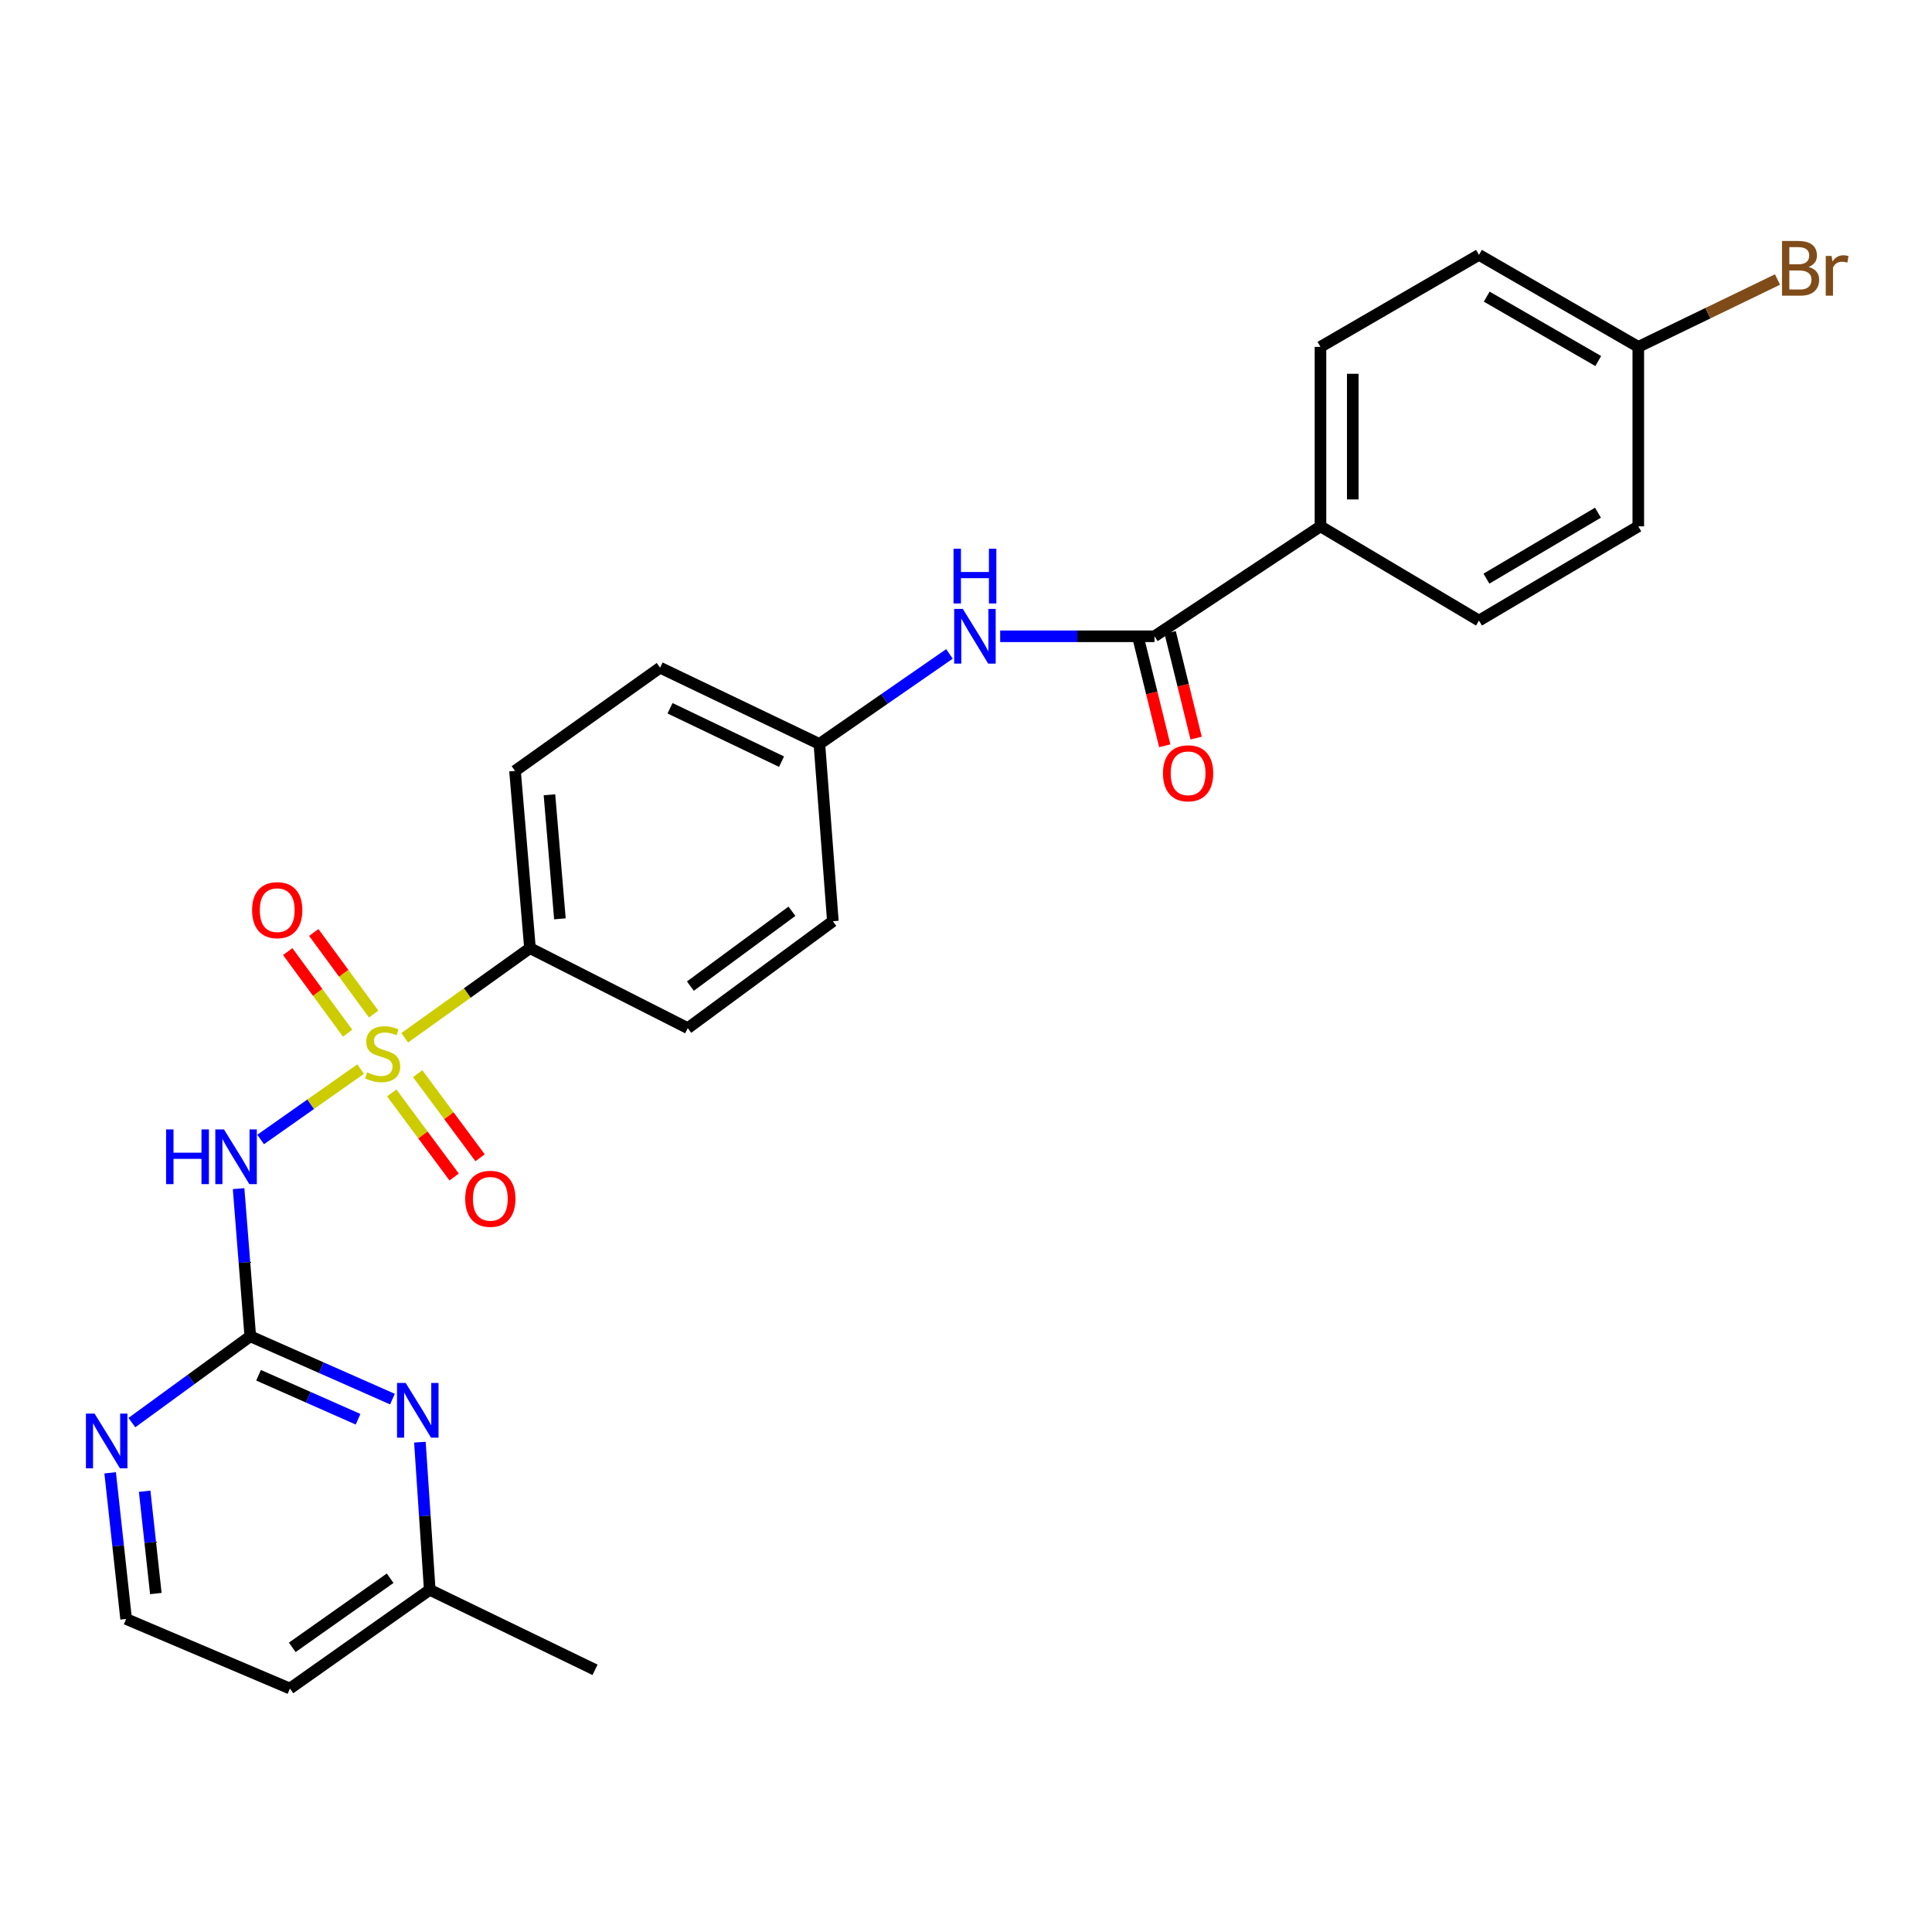 <?xml version='1.0' encoding='iso-8859-1'?>
<svg version='1.1' baseProfile='full'
              xmlns='http://www.w3.org/2000/svg'
                      xmlns:rdkit='http://www.rdkit.org/xml'
                      xmlns:xlink='http://www.w3.org/1999/xlink'
                  xml:space='preserve'
width='1000px' height='1000px' viewBox='0 0 1000 1000'>
<!-- END OF HEADER -->
<rect style='opacity:1.0;fill:#FFFFFF;stroke:none' width='1000' height='1000' x='0' y='0'> </rect>
<path class='bond-0' d='M 186.654,553.357 L 160.776,571.578' style='fill:none;fill-rule:evenodd;stroke:#CCCC00;stroke-width:6px;stroke-linecap:butt;stroke-linejoin:miter;stroke-opacity:1' />
<path class='bond-0' d='M 160.776,571.578 L 134.898,589.799' style='fill:none;fill-rule:evenodd;stroke:#0000FF;stroke-width:6px;stroke-linecap:butt;stroke-linejoin:miter;stroke-opacity:1' />
<path class='bond-4' d='M 209.478,537.154 L 241.895,513.954' style='fill:none;fill-rule:evenodd;stroke:#CCCC00;stroke-width:6px;stroke-linecap:butt;stroke-linejoin:miter;stroke-opacity:1' />
<path class='bond-4' d='M 241.895,513.954 L 274.311,490.753' style='fill:none;fill-rule:evenodd;stroke:#000000;stroke-width:6px;stroke-linecap:butt;stroke-linejoin:miter;stroke-opacity:1' />
<path class='bond-6' d='M 202.76,565.695 L 218.915,587.458' style='fill:none;fill-rule:evenodd;stroke:#CCCC00;stroke-width:6px;stroke-linecap:butt;stroke-linejoin:miter;stroke-opacity:1' />
<path class='bond-6' d='M 218.915,587.458 L 235.071,609.222' style='fill:none;fill-rule:evenodd;stroke:#FF0000;stroke-width:6px;stroke-linecap:butt;stroke-linejoin:miter;stroke-opacity:1' />
<path class='bond-6' d='M 216.184,555.729 L 232.34,577.493' style='fill:none;fill-rule:evenodd;stroke:#CCCC00;stroke-width:6px;stroke-linecap:butt;stroke-linejoin:miter;stroke-opacity:1' />
<path class='bond-6' d='M 232.34,577.493 L 248.496,599.256' style='fill:none;fill-rule:evenodd;stroke:#FF0000;stroke-width:6px;stroke-linecap:butt;stroke-linejoin:miter;stroke-opacity:1' />
<path class='bond-7' d='M 193.407,524.879 L 177.904,503.765' style='fill:none;fill-rule:evenodd;stroke:#CCCC00;stroke-width:6px;stroke-linecap:butt;stroke-linejoin:miter;stroke-opacity:1' />
<path class='bond-7' d='M 177.904,503.765 L 162.401,482.651' style='fill:none;fill-rule:evenodd;stroke:#FF0000;stroke-width:6px;stroke-linecap:butt;stroke-linejoin:miter;stroke-opacity:1' />
<path class='bond-7' d='M 179.931,534.774 L 164.428,513.66' style='fill:none;fill-rule:evenodd;stroke:#CCCC00;stroke-width:6px;stroke-linecap:butt;stroke-linejoin:miter;stroke-opacity:1' />
<path class='bond-7' d='M 164.428,513.66 L 148.924,492.547' style='fill:none;fill-rule:evenodd;stroke:#FF0000;stroke-width:6px;stroke-linecap:butt;stroke-linejoin:miter;stroke-opacity:1' />
<path class='bond-1' d='M 123.492,615.238 L 126.518,653.449' style='fill:none;fill-rule:evenodd;stroke:#0000FF;stroke-width:6px;stroke-linecap:butt;stroke-linejoin:miter;stroke-opacity:1' />
<path class='bond-1' d='M 126.518,653.449 L 129.543,691.66' style='fill:none;fill-rule:evenodd;stroke:#000000;stroke-width:6px;stroke-linecap:butt;stroke-linejoin:miter;stroke-opacity:1' />
<path class='bond-3' d='M 129.543,691.66 L 166.337,707.92' style='fill:none;fill-rule:evenodd;stroke:#000000;stroke-width:6px;stroke-linecap:butt;stroke-linejoin:miter;stroke-opacity:1' />
<path class='bond-3' d='M 166.337,707.92 L 203.131,724.181' style='fill:none;fill-rule:evenodd;stroke:#0000FF;stroke-width:6px;stroke-linecap:butt;stroke-linejoin:miter;stroke-opacity:1' />
<path class='bond-3' d='M 133.823,711.83 L 159.579,723.213' style='fill:none;fill-rule:evenodd;stroke:#000000;stroke-width:6px;stroke-linecap:butt;stroke-linejoin:miter;stroke-opacity:1' />
<path class='bond-3' d='M 159.579,723.213 L 185.335,734.595' style='fill:none;fill-rule:evenodd;stroke:#0000FF;stroke-width:6px;stroke-linecap:butt;stroke-linejoin:miter;stroke-opacity:1' />
<path class='bond-8' d='M 129.543,691.66 L 98.9,714.001' style='fill:none;fill-rule:evenodd;stroke:#000000;stroke-width:6px;stroke-linecap:butt;stroke-linejoin:miter;stroke-opacity:1' />
<path class='bond-8' d='M 98.9,714.001 L 68.257,736.341' style='fill:none;fill-rule:evenodd;stroke:#0000FF;stroke-width:6px;stroke-linecap:butt;stroke-linejoin:miter;stroke-opacity:1' />
<path class='bond-2' d='M 597.556,329.34 L 557.622,329.34' style='fill:none;fill-rule:evenodd;stroke:#000000;stroke-width:6px;stroke-linecap:butt;stroke-linejoin:miter;stroke-opacity:1' />
<path class='bond-2' d='M 557.622,329.34 L 517.689,329.34' style='fill:none;fill-rule:evenodd;stroke:#0000FF;stroke-width:6px;stroke-linecap:butt;stroke-linejoin:miter;stroke-opacity:1' />
<path class='bond-9' d='M 597.556,329.34 L 683.473,272.439' style='fill:none;fill-rule:evenodd;stroke:#000000;stroke-width:6px;stroke-linecap:butt;stroke-linejoin:miter;stroke-opacity:1' />
<path class='bond-10' d='M 589.438,331.335 L 596.157,358.679' style='fill:none;fill-rule:evenodd;stroke:#000000;stroke-width:6px;stroke-linecap:butt;stroke-linejoin:miter;stroke-opacity:1' />
<path class='bond-10' d='M 596.157,358.679 L 602.877,386.024' style='fill:none;fill-rule:evenodd;stroke:#FF0000;stroke-width:6px;stroke-linecap:butt;stroke-linejoin:miter;stroke-opacity:1' />
<path class='bond-10' d='M 605.674,327.345 L 612.393,354.689' style='fill:none;fill-rule:evenodd;stroke:#000000;stroke-width:6px;stroke-linecap:butt;stroke-linejoin:miter;stroke-opacity:1' />
<path class='bond-10' d='M 612.393,354.689 L 619.113,382.034' style='fill:none;fill-rule:evenodd;stroke:#FF0000;stroke-width:6px;stroke-linecap:butt;stroke-linejoin:miter;stroke-opacity:1' />
<path class='bond-16' d='M 217.34,746.462 L 219.888,784.674' style='fill:none;fill-rule:evenodd;stroke:#0000FF;stroke-width:6px;stroke-linecap:butt;stroke-linejoin:miter;stroke-opacity:1' />
<path class='bond-16' d='M 219.888,784.674 L 222.436,822.886' style='fill:none;fill-rule:evenodd;stroke:#000000;stroke-width:6px;stroke-linecap:butt;stroke-linejoin:miter;stroke-opacity:1' />
<path class='bond-11' d='M 274.311,490.753 L 266.574,399.021' style='fill:none;fill-rule:evenodd;stroke:#000000;stroke-width:6px;stroke-linecap:butt;stroke-linejoin:miter;stroke-opacity:1' />
<path class='bond-11' d='M 289.811,475.588 L 284.395,411.375' style='fill:none;fill-rule:evenodd;stroke:#000000;stroke-width:6px;stroke-linecap:butt;stroke-linejoin:miter;stroke-opacity:1' />
<path class='bond-12' d='M 274.311,490.753 L 355.993,532.169' style='fill:none;fill-rule:evenodd;stroke:#000000;stroke-width:6px;stroke-linecap:butt;stroke-linejoin:miter;stroke-opacity:1' />
<path class='bond-5' d='M 491.437,338.47 L 457.776,361.775' style='fill:none;fill-rule:evenodd;stroke:#0000FF;stroke-width:6px;stroke-linecap:butt;stroke-linejoin:miter;stroke-opacity:1' />
<path class='bond-5' d='M 457.776,361.775 L 424.114,385.079' style='fill:none;fill-rule:evenodd;stroke:#000000;stroke-width:6px;stroke-linecap:butt;stroke-linejoin:miter;stroke-opacity:1' />
<path class='bond-17' d='M 57.017,762.325 L 61.147,800.152' style='fill:none;fill-rule:evenodd;stroke:#0000FF;stroke-width:6px;stroke-linecap:butt;stroke-linejoin:miter;stroke-opacity:1' />
<path class='bond-17' d='M 61.147,800.152 L 65.277,837.979' style='fill:none;fill-rule:evenodd;stroke:#000000;stroke-width:6px;stroke-linecap:butt;stroke-linejoin:miter;stroke-opacity:1' />
<path class='bond-17' d='M 74.876,771.859 L 77.767,798.338' style='fill:none;fill-rule:evenodd;stroke:#0000FF;stroke-width:6px;stroke-linecap:butt;stroke-linejoin:miter;stroke-opacity:1' />
<path class='bond-17' d='M 77.767,798.338 L 80.658,824.816' style='fill:none;fill-rule:evenodd;stroke:#000000;stroke-width:6px;stroke-linecap:butt;stroke-linejoin:miter;stroke-opacity:1' />
<path class='bond-13' d='M 683.473,272.439 L 683.473,179.537' style='fill:none;fill-rule:evenodd;stroke:#000000;stroke-width:6px;stroke-linecap:butt;stroke-linejoin:miter;stroke-opacity:1' />
<path class='bond-13' d='M 700.192,258.504 L 700.192,193.472' style='fill:none;fill-rule:evenodd;stroke:#000000;stroke-width:6px;stroke-linecap:butt;stroke-linejoin:miter;stroke-opacity:1' />
<path class='bond-14' d='M 683.473,272.439 L 765.517,321.212' style='fill:none;fill-rule:evenodd;stroke:#000000;stroke-width:6px;stroke-linecap:butt;stroke-linejoin:miter;stroke-opacity:1' />
<path class='bond-20' d='M 266.574,399.021 L 341.661,345.594' style='fill:none;fill-rule:evenodd;stroke:#000000;stroke-width:6px;stroke-linecap:butt;stroke-linejoin:miter;stroke-opacity:1' />
<path class='bond-19' d='M 355.993,532.169 L 431.09,476.82' style='fill:none;fill-rule:evenodd;stroke:#000000;stroke-width:6px;stroke-linecap:butt;stroke-linejoin:miter;stroke-opacity:1' />
<path class='bond-19' d='M 357.338,510.409 L 409.906,471.664' style='fill:none;fill-rule:evenodd;stroke:#000000;stroke-width:6px;stroke-linecap:butt;stroke-linejoin:miter;stroke-opacity:1' />
<path class='bond-23' d='M 683.473,179.537 L 765.517,131.916' style='fill:none;fill-rule:evenodd;stroke:#000000;stroke-width:6px;stroke-linecap:butt;stroke-linejoin:miter;stroke-opacity:1' />
<path class='bond-22' d='M 765.517,321.212 L 847.979,272.439' style='fill:none;fill-rule:evenodd;stroke:#000000;stroke-width:6px;stroke-linecap:butt;stroke-linejoin:miter;stroke-opacity:1' />
<path class='bond-22' d='M 769.375,299.506 L 827.098,265.365' style='fill:none;fill-rule:evenodd;stroke:#000000;stroke-width:6px;stroke-linecap:butt;stroke-linejoin:miter;stroke-opacity:1' />
<path class='bond-15' d='M 424.114,385.079 L 431.09,476.82' style='fill:none;fill-rule:evenodd;stroke:#000000;stroke-width:6px;stroke-linecap:butt;stroke-linejoin:miter;stroke-opacity:1' />
<path class='bond-26' d='M 424.114,385.079 L 341.661,345.594' style='fill:none;fill-rule:evenodd;stroke:#000000;stroke-width:6px;stroke-linecap:butt;stroke-linejoin:miter;stroke-opacity:1' />
<path class='bond-26' d='M 404.525,394.236 L 346.808,366.596' style='fill:none;fill-rule:evenodd;stroke:#000000;stroke-width:6px;stroke-linecap:butt;stroke-linejoin:miter;stroke-opacity:1' />
<path class='bond-25' d='M 222.436,822.886 L 307.991,864.293' style='fill:none;fill-rule:evenodd;stroke:#000000;stroke-width:6px;stroke-linecap:butt;stroke-linejoin:miter;stroke-opacity:1' />
<path class='bond-27' d='M 222.436,822.886 L 150.061,873.981' style='fill:none;fill-rule:evenodd;stroke:#000000;stroke-width:6px;stroke-linecap:butt;stroke-linejoin:miter;stroke-opacity:1' />
<path class='bond-27' d='M 201.937,816.892 L 151.275,852.658' style='fill:none;fill-rule:evenodd;stroke:#000000;stroke-width:6px;stroke-linecap:butt;stroke-linejoin:miter;stroke-opacity:1' />
<path class='bond-21' d='M 65.277,837.979 L 150.061,873.981' style='fill:none;fill-rule:evenodd;stroke:#000000;stroke-width:6px;stroke-linecap:butt;stroke-linejoin:miter;stroke-opacity:1' />
<path class='bond-18' d='M 847.979,179.537 L 847.979,272.439' style='fill:none;fill-rule:evenodd;stroke:#000000;stroke-width:6px;stroke-linecap:butt;stroke-linejoin:miter;stroke-opacity:1' />
<path class='bond-24' d='M 847.979,179.537 L 884.004,162.106' style='fill:none;fill-rule:evenodd;stroke:#000000;stroke-width:6px;stroke-linecap:butt;stroke-linejoin:miter;stroke-opacity:1' />
<path class='bond-24' d='M 884.004,162.106 L 920.03,144.675' style='fill:none;fill-rule:evenodd;stroke:#7F4C19;stroke-width:6px;stroke-linecap:butt;stroke-linejoin:miter;stroke-opacity:1' />
<path class='bond-28' d='M 847.979,179.537 L 765.517,131.916' style='fill:none;fill-rule:evenodd;stroke:#000000;stroke-width:6px;stroke-linecap:butt;stroke-linejoin:miter;stroke-opacity:1' />
<path class='bond-28' d='M 827.249,186.872 L 769.525,153.537' style='fill:none;fill-rule:evenodd;stroke:#000000;stroke-width:6px;stroke-linecap:butt;stroke-linejoin:miter;stroke-opacity:1' />
<path  class='atom-0' d='M 190.054 555.051
Q 190.374 555.171, 191.694 555.731
Q 193.014 556.291, 194.454 556.651
Q 195.934 556.971, 197.374 556.971
Q 200.054 556.971, 201.614 555.691
Q 203.174 554.371, 203.174 552.091
Q 203.174 550.531, 202.374 549.571
Q 201.614 548.611, 200.414 548.091
Q 199.214 547.571, 197.214 546.971
Q 194.694 546.211, 193.174 545.491
Q 191.694 544.771, 190.614 543.251
Q 189.574 541.731, 189.574 539.171
Q 189.574 535.611, 191.974 533.411
Q 194.414 531.211, 199.214 531.211
Q 202.494 531.211, 206.214 532.771
L 205.294 535.851
Q 201.894 534.451, 199.334 534.451
Q 196.574 534.451, 195.054 535.611
Q 193.534 536.731, 193.574 538.691
Q 193.574 540.211, 194.334 541.131
Q 195.134 542.051, 196.254 542.571
Q 197.414 543.091, 199.334 543.691
Q 201.894 544.491, 203.414 545.291
Q 204.934 546.091, 206.014 547.731
Q 207.134 549.331, 207.134 552.091
Q 207.134 556.011, 204.494 558.131
Q 201.894 560.211, 197.534 560.211
Q 195.014 560.211, 193.094 559.651
Q 191.214 559.131, 188.974 558.211
L 190.054 555.051
' fill='#CCCC00'/>
<path  class='atom-1' d='M 85.967 584.588
L 89.807 584.588
L 89.807 596.628
L 104.287 596.628
L 104.287 584.588
L 108.127 584.588
L 108.127 612.908
L 104.287 612.908
L 104.287 599.828
L 89.807 599.828
L 89.807 612.908
L 85.967 612.908
L 85.967 584.588
' fill='#0000FF'/>
<path  class='atom-1' d='M 115.927 584.588
L 125.207 599.588
Q 126.127 601.068, 127.607 603.748
Q 129.087 606.428, 129.167 606.588
L 129.167 584.588
L 132.927 584.588
L 132.927 612.908
L 129.047 612.908
L 119.087 596.508
Q 117.927 594.588, 116.687 592.388
Q 115.487 590.188, 115.127 589.508
L 115.127 612.908
L 111.447 612.908
L 111.447 584.588
L 115.927 584.588
' fill='#0000FF'/>
<path  class='atom-4' d='M 209.981 715.814
L 219.261 730.814
Q 220.181 732.294, 221.661 734.974
Q 223.141 737.654, 223.221 737.814
L 223.221 715.814
L 226.981 715.814
L 226.981 744.134
L 223.101 744.134
L 213.141 727.734
Q 211.981 725.814, 210.741 723.614
Q 209.541 721.414, 209.181 720.734
L 209.181 744.134
L 205.501 744.134
L 205.501 715.814
L 209.981 715.814
' fill='#0000FF'/>
<path  class='atom-6' d='M 498.366 315.18
L 507.646 330.18
Q 508.566 331.66, 510.046 334.34
Q 511.526 337.02, 511.606 337.18
L 511.606 315.18
L 515.366 315.18
L 515.366 343.5
L 511.486 343.5
L 501.526 327.1
Q 500.366 325.18, 499.126 322.98
Q 497.926 320.78, 497.566 320.1
L 497.566 343.5
L 493.886 343.5
L 493.886 315.18
L 498.366 315.18
' fill='#0000FF'/>
<path  class='atom-6' d='M 493.546 284.028
L 497.386 284.028
L 497.386 296.068
L 511.866 296.068
L 511.866 284.028
L 515.706 284.028
L 515.706 312.348
L 511.866 312.348
L 511.866 299.268
L 497.386 299.268
L 497.386 312.348
L 493.546 312.348
L 493.546 284.028
' fill='#0000FF'/>
<path  class='atom-7' d='M 240.794 620.498
Q 240.794 613.698, 244.154 609.898
Q 247.514 606.098, 253.794 606.098
Q 260.074 606.098, 263.434 609.898
Q 266.794 613.698, 266.794 620.498
Q 266.794 627.378, 263.394 631.298
Q 259.994 635.178, 253.794 635.178
Q 247.554 635.178, 244.154 631.298
Q 240.794 627.418, 240.794 620.498
M 253.794 631.978
Q 258.114 631.978, 260.434 629.098
Q 262.794 626.178, 262.794 620.498
Q 262.794 614.938, 260.434 612.138
Q 258.114 609.298, 253.794 609.298
Q 249.474 609.298, 247.114 612.098
Q 244.794 614.898, 244.794 620.498
Q 244.794 626.218, 247.114 629.098
Q 249.474 631.978, 253.794 631.978
' fill='#FF0000'/>
<path  class='atom-8' d='M 130.485 471.095
Q 130.485 464.295, 133.845 460.495
Q 137.205 456.695, 143.485 456.695
Q 149.765 456.695, 153.125 460.495
Q 156.485 464.295, 156.485 471.095
Q 156.485 477.975, 153.085 481.895
Q 149.685 485.775, 143.485 485.775
Q 137.245 485.775, 133.845 481.895
Q 130.485 478.015, 130.485 471.095
M 143.485 482.575
Q 147.805 482.575, 150.125 479.695
Q 152.485 476.775, 152.485 471.095
Q 152.485 465.535, 150.125 462.735
Q 147.805 459.895, 143.485 459.895
Q 139.165 459.895, 136.805 462.695
Q 134.485 465.495, 134.485 471.095
Q 134.485 476.815, 136.805 479.695
Q 139.165 482.575, 143.485 482.575
' fill='#FF0000'/>
<path  class='atom-9' d='M 48.958 731.688
L 58.238 746.688
Q 59.158 748.168, 60.638 750.848
Q 62.118 753.528, 62.198 753.688
L 62.198 731.688
L 65.958 731.688
L 65.958 760.008
L 62.078 760.008
L 52.118 743.608
Q 50.958 741.688, 49.718 739.488
Q 48.518 737.288, 48.158 736.608
L 48.158 760.008
L 44.478 760.008
L 44.478 731.688
L 48.958 731.688
' fill='#0000FF'/>
<path  class='atom-11' d='M 601.962 400.253
Q 601.962 393.453, 605.322 389.653
Q 608.682 385.853, 614.962 385.853
Q 621.242 385.853, 624.602 389.653
Q 627.962 393.453, 627.962 400.253
Q 627.962 407.133, 624.562 411.053
Q 621.162 414.933, 614.962 414.933
Q 608.722 414.933, 605.322 411.053
Q 601.962 407.173, 601.962 400.253
M 614.962 411.733
Q 619.282 411.733, 621.602 408.853
Q 623.962 405.933, 623.962 400.253
Q 623.962 394.693, 621.602 391.893
Q 619.282 389.053, 614.962 389.053
Q 610.642 389.053, 608.282 391.853
Q 605.962 394.653, 605.962 400.253
Q 605.962 405.973, 608.282 408.853
Q 610.642 411.733, 614.962 411.733
' fill='#FF0000'/>
<path  class='atom-25' d='M 936.123 138.171
Q 938.843 138.931, 940.203 140.611
Q 941.603 142.251, 941.603 144.691
Q 941.603 148.611, 939.083 150.851
Q 936.603 153.051, 931.883 153.051
L 922.363 153.051
L 922.363 124.731
L 930.723 124.731
Q 935.563 124.731, 938.003 126.691
Q 940.443 128.651, 940.443 132.251
Q 940.443 136.531, 936.123 138.171
M 926.163 127.931
L 926.163 136.811
L 930.723 136.811
Q 933.523 136.811, 934.963 135.691
Q 936.443 134.531, 936.443 132.251
Q 936.443 127.931, 930.723 127.931
L 926.163 127.931
M 931.883 149.851
Q 934.643 149.851, 936.123 148.531
Q 937.603 147.211, 937.603 144.691
Q 937.603 142.371, 935.963 141.211
Q 934.363 140.011, 931.283 140.011
L 926.163 140.011
L 926.163 149.851
L 931.883 149.851
' fill='#7F4C19'/>
<path  class='atom-25' d='M 948.043 132.491
L 948.483 135.331
Q 950.643 132.131, 954.163 132.131
Q 955.283 132.131, 956.803 132.531
L 956.203 135.891
Q 954.483 135.491, 953.523 135.491
Q 951.843 135.491, 950.723 136.171
Q 949.643 136.811, 948.763 138.371
L 948.763 153.051
L 945.003 153.051
L 945.003 132.491
L 948.043 132.491
' fill='#7F4C19'/>
</svg>
